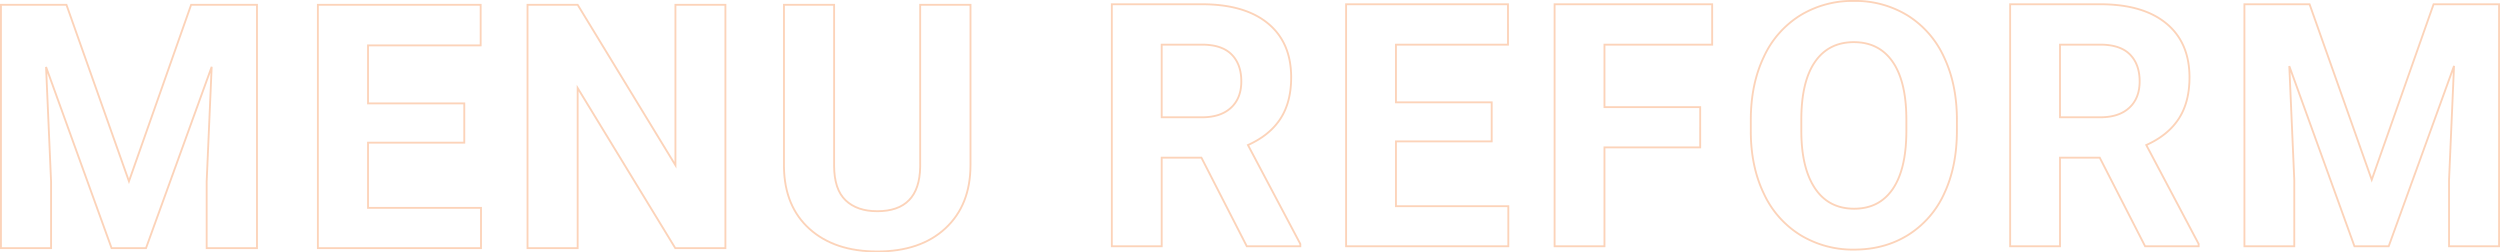 <svg xmlns="http://www.w3.org/2000/svg" width="1336.622" height="134.955" viewBox="0 0 1336.622 134.955">
  <g id="Group_54804" data-name="Group 54804" transform="translate(-12.116 -2834.332)">
    <path id="Path_352114" data-name="Path 352114" d="M59.452-47.366H38.213V0H11.553V-129.391H59.63q22.928,0,35.369,10.22T107.44-90.289q0,13.241-5.732,22.083T84.335-54.12L112.328-1.244V0H83.713ZM38.213-68.961H59.719q10.042,0,15.552-5.11t5.51-14.085q0-9.153-5.2-14.4T59.63-107.8H38.213ZM214.65-56.075H163.462v34.658h60.074V0H136.8V-129.391h86.557V-107.8h-59.9v30.837H214.65Zm111.475,3.2H274.937V0h-26.66V-129.391h84.246V-107.8H274.937v33.414h51.188Zm137.246-8.887q0,19.106-6.754,33.5A50.864,50.864,0,0,1,437.289-6.043q-12.575,7.82-28.837,7.82a53.83,53.83,0,0,1-28.7-7.731A51.363,51.363,0,0,1,360.2-28.038q-6.932-14.352-7.021-33.014v-6.4q0-19.106,6.887-33.636a51.279,51.279,0,0,1,19.462-22.306,53.534,53.534,0,0,1,28.749-7.776,53.534,53.534,0,0,1,28.749,7.776,51.279,51.279,0,0,1,19.462,22.306q6.887,14.53,6.887,33.547Zm-27.016-5.865q0-20.351-7.287-30.926t-20.795-10.575q-13.419,0-20.706,10.442t-7.376,30.615v6.31q0,19.817,7.287,30.748t20.973,10.931q13.419,0,20.617-10.531t7.287-30.7ZM539.744-47.366H518.5V0h-26.66V-129.391h48.077q22.928,0,35.369,10.22t12.441,28.882q0,13.241-5.732,22.083T564.627-54.12L592.62-1.244V0H564ZM518.5-68.961H540.01q10.042,0,15.552-5.11t5.51-14.085q0-9.153-5.2-14.4T539.922-107.8H518.5Zm133.425-60.43,33.236,93.844,33.059-93.844h35.014V0H726.489V-35.369l2.666-61.052L694.23,0H675.924L641.088-96.332l2.666,60.963V0h-26.66V-129.391Z" transform="translate(595 2966)" fill="none" stroke="#f6701c" stroke-width="1" opacity="0.305"/>
    <path id="Path_352113" data-name="Path 352113" d="M46.644-130.1,80.063-35.742,113.3-130.1h35.206V0h-26.9V-35.563l2.681-61.387L89.177,0H70.77L35.742-96.861l2.681,61.3V0H11.616V-130.1Zm212.7,73.718H207.877v34.849h60.4V0H181.07V-130.1H268.1v21.713H207.877v31.006h51.469ZM398.954,0H372.148L319.964-85.6V0H293.157V-130.1h26.807L372.237-44.32V-130.1h26.717ZM529.985-130.1V-44.41q0,21.356-13.359,33.776t-36.5,12.42q-22.786,0-36.189-12.063T430.264-43.427V-130.1h26.807v85.871q0,12.778,6.121,18.631t16.933,5.853q22.607,0,22.964-23.769V-130.1Z" transform="translate(1 2967)" fill="none" stroke="#f6701c" stroke-width="1" opacity="0.305"/>
  </g>
</svg>
